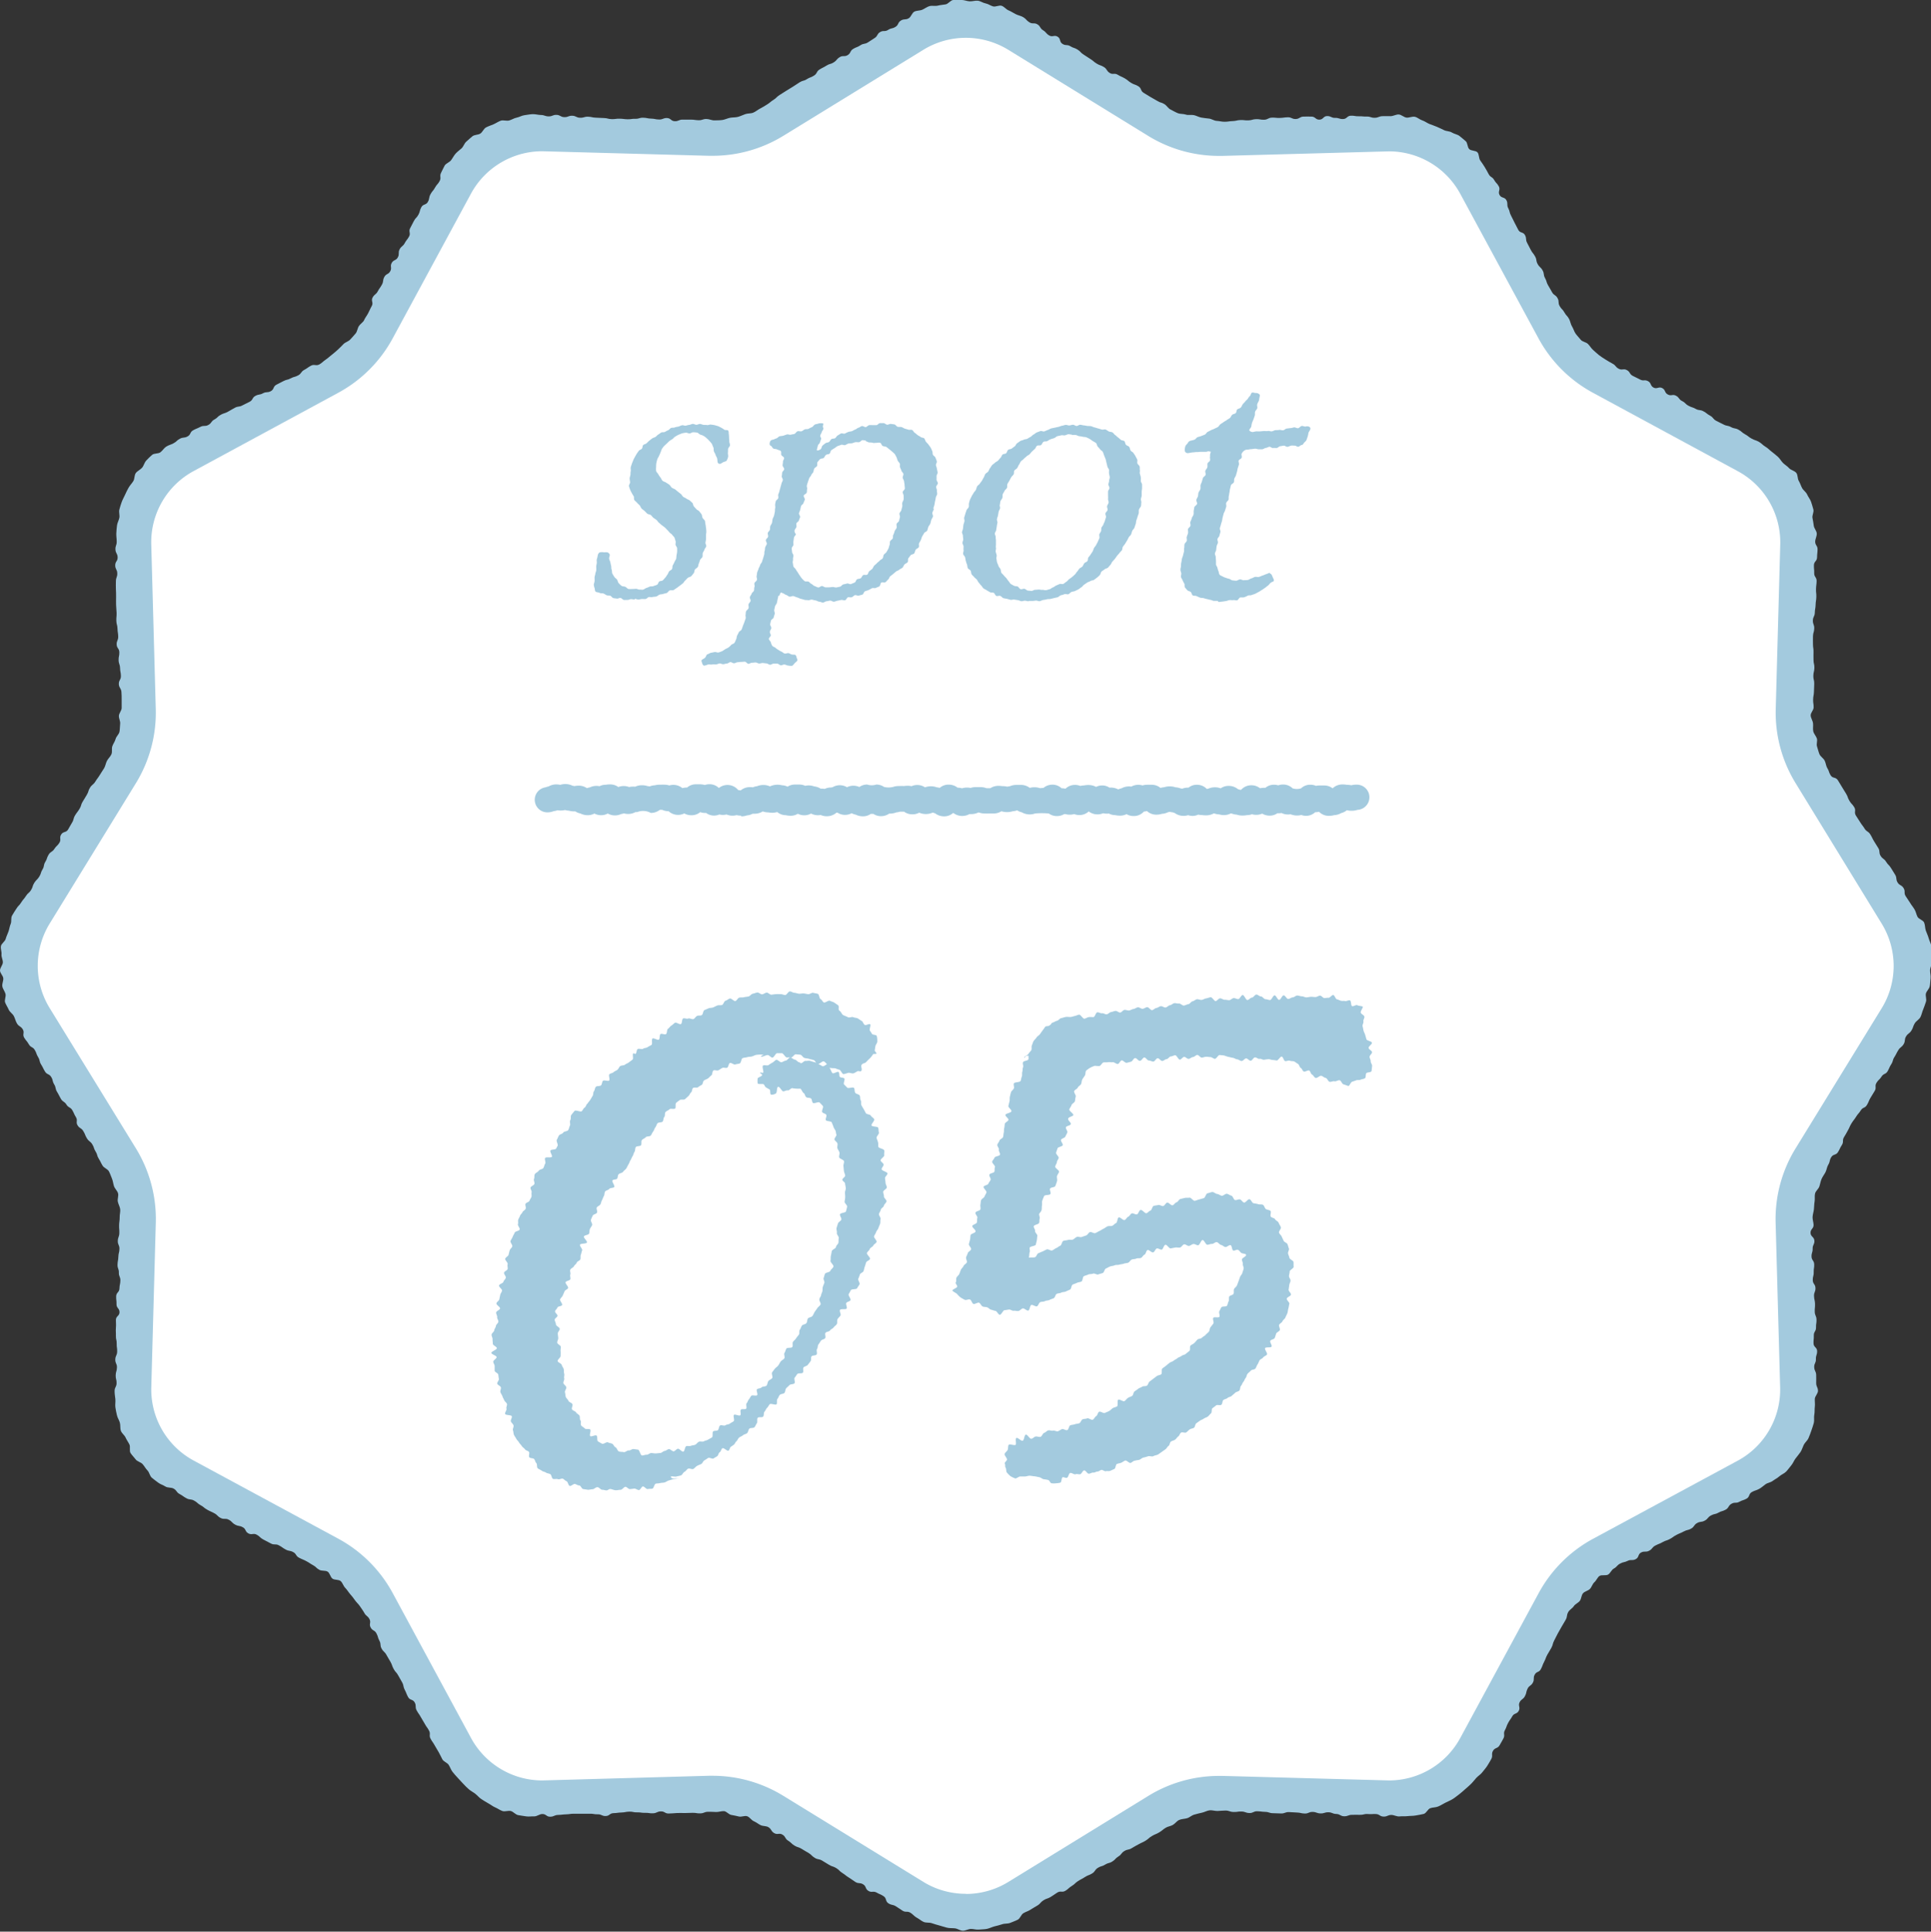 <svg id="5508" data-name="5508" xmlns="http://www.w3.org/2000/svg" xmlns:xlink="http://www.w3.org/1999/xlink" width="53.63" height="53.641" viewBox="0 0 53.63 53.641">
  <rect x="0" y="0" width="53.63" height="53.641" fill="#333333" stroke="none"/>
  <title>spot05</title>
  <defs>
    <clipPath id="clip-path">
      <rect id="719" data-name="719" width="53.63" height="53.641" fill="none"/>
    </clipPath>
  </defs>
  <g id="5415" data-name="5415" clip-path="url(#clip-path)">
    <path id="19723" data-name="19723" d="M10.112,8.888c.052-.1.06-.092.112-.188s.044-.1.1-.2-.028-.14.024-.236.091-.076.143-.172.063-.09.116-.187.015-.117.067-.213.113-.064.165-.16-.013-.132.039-.228.119-.06.171-.156,0-.126.049-.222.09-.076.142-.173.068-.088.121-.184-.022-.136.031-.233l.1-.193c.052-.1.076-.083.129-.18s.027-.11.08-.207.131-.054.183-.15.02-.115.072-.211.072-.086.125-.183.075-.085.128-.182S12.2,4.9,12.249,4.8c.036-.066.064-.138.1-.2s.133-.09.178-.149.077-.128.126-.183.113-.1.166-.148.075-.137.132-.186.109-.1.169-.148.156-.035.219-.075.094-.136.159-.171.14-.057.208-.087.133-.075.2-.1.161.013.233-.006.137-.065.21-.079.143-.059.217-.068.15-.026.225-.029.152.021.226.023c.109,0,.109.036.218.039s.111-.045.22-.042.108.06.218.063.111-.042.22-.039.108.053.218.056.11-.032.22-.029.109.024.219.027.109.008.219.01.109.027.219.03.11-.014.219-.012.109.013.219.016.11-.016.219-.013.11-.033.22-.03.109.022.219.025.109.022.219.025.111-.044.221-.041.108.085.218.088.111-.047.221-.044l.22,0c.11,0,.11.014.22.017s.111-.037.222-.034c.073,0,.146.041.219.038s.147,0,.22-.011.141-.047.212-.061.148-.006.219-.025.137-.053.206-.077.153-.012.221-.041.126-.081.191-.114.128-.073.19-.111c.093-.057.084-.071.178-.129s.08-.079.173-.137.092-.06.185-.117l.187-.115c.093-.057.09-.062.184-.12s.11-.029.2-.087.105-.038.2-.1.06-.112.153-.169.1-.049.191-.107.109-.032.2-.089.075-.088.168-.146.129,0,.222-.057.058-.115.152-.172.106-.038.2-.1.115-.023.208-.08.091-.062.185-.12.061-.11.154-.167.128,0,.222-.06.113-.027.206-.085.057-.118.151-.176.125-.007.22-.065c.064-.039.087-.148.153-.182s.155-.024.223-.054.129-.081.2-.1.157.006.229-.013.145-.021.218-.035.134-.113.208-.121S26.633,0,26.707,0s.15.035.225.038.153-.025.226-.017.142.062.216.075.136.064.208.083.168-.041.238-.017.123.1.191.127.13.071.2.106.145.045.209.084c.093.057.076.084.17.142s.129,0,.222.056.063.106.157.164.075.087.169.144.142-.022.236.035.042.141.135.2.124.007.218.065.107.035.2.093.077.083.17.14.09.062.183.119.084.072.178.13.106.037.2.095.065.1.158.162.132-.005.226.052.1.046.194.1.086.07.18.127.106.036.2.094.053.124.147.182l.188.115c.094.058.1.052.192.11s.109.033.2.091c.062.039.1.116.169.149s.131.073.2.1.153.015.222.039.153,0,.223.015.135.055.206.068.143.02.215.028.141.061.214.064.148.026.221.024c.109,0,.109-.015.218-.018s.109-.025.218-.029.11.012.22.009.109-.031.219-.034.11.019.22.016.108-.055.218-.058.11.011.22.008.109-.015.219-.018.111.051.221.048.108-.064.217-.067.11,0,.22,0,.112.088.222.085.107-.1.216-.1.112.054.221.051.111.035.22.032.107-.09.217-.093.111.019.22.016.11.011.22.008.111.036.221.034.109-.042.22-.045.11,0,.221,0c.075,0,.151-.05.225-.047s.144.079.217.087.157-.037.23-.023.135.077.207.1.131.072.2.1.137.048.205.078.133.059.2.093.155.026.218.066.149.05.209.094.117.1.174.145.045.169.1.222.18.035.229.091.032.165.077.225.083.12.123.183.072.127.108.192c.052.1.1.069.154.165s.078.083.13.179-.032.142.02.238.139.05.191.146,0,.126.051.222.026.111.078.207.047.1.1.2l.1.193c.052.1.135.051.187.147s.008.12.06.216l.1.193c.052.1.068.087.121.184s.018.115.071.211.084.079.137.176.015.117.068.213.031.108.084.2.057.094.109.19.1.07.154.167.005.123.058.219.08.082.133.179.078.084.13.181c.035.064.042.146.081.207s.058.141.1.2.1.116.143.171.147.064.2.116.088.12.143.167.107.1.165.145.121.084.183.123.126.076.19.111c.1.052.076.09.172.142s.132-.014.228.038.066.108.163.16.1.045.2.1.127-.005.224.047.057.126.153.178.145-.037.242.015.057.124.154.177.133-.017.229.035.072.1.169.148.082.079.179.131.106.035.2.087.117.014.213.066.088.069.184.121.075.092.172.144.1.047.2.1.113.021.209.073.113.021.21.074.085.074.182.127.088.07.185.122.106.035.2.088c.066.036.117.1.18.135s.115.094.174.138.115.093.171.141.089.118.142.171.12.088.168.144.151.071.2.131.031.16.07.223.058.136.093.2.11.11.14.179.083.129.108.2.045.144.065.216-.039.161-.025.234.027.143.036.217.079.141.083.216-.042.149-.044.223c0,.109.069.111.066.221s-.012.109-.014.219-.084.107-.087.217.011.11.008.22.07.112.067.221-.014.109-.017.219.012.11.009.22-.017.109-.02.219-.019.109-.022.219-.051.108-.054.217.041.111.038.221-.032.109-.035.218,0,.11,0,.219.018.11.015.22,0,.11,0,.219.027.111.024.22-.026.109-.029.219.028.111.025.22-.005.11-.008.22-.02.11-.023.22.017.111.014.221c0,.073-.085.147-.082.22s.056.143.065.216-.008.149.006.221.076.132.1.2-.019.158.006.228.038.145.067.212.109.111.143.176.037.148.075.21c.057.093.035.107.092.2s.14.042.2.136.056.094.114.187l.115.187c.057.093.037.106.094.2s.076.082.133.176-.012.136.045.23.061.091.118.184.067.087.124.18.1.067.158.16.049.1.106.193.058.093.116.186.008.124.065.217.095.071.152.164.079.081.136.174l.116.187c.057.093.011.122.068.215s.108.062.166.156,0,.13.058.223.064.09.122.185.066.089.124.183c.039.064.049.141.083.206s.155.092.184.16.023.153.047.223.06.139.079.211.06.142.074.215-.013.155-.005.229.013.149.016.223-.044.148-.046.222.023.15.014.224-.009.149-.023.222-.087.131-.106.2.026.162,0,.233-.046.143-.076.211-.043.147-.077.213-.117.106-.156.17c-.057.093-.035.107-.092.2s-.093.072-.15.165-.011.122-.068.216-.09.073-.148.166-.05.1-.108.191-.03.11-.088.2-.047.1-.1.193-.113.059-.171.152-.082.078-.139.171.007.133-.05.226l-.114.187c-.057.093-.041.1-.1.2s-.114.058-.172.152-.073.084-.131.178-.068.087-.126.181-.046.1-.1.195-.052.1-.109.19,0,.127-.061.221-.048.1-.106.194-.132.049-.189.143-.024.115-.082.209c-.038.062-.043.142-.077.207s-.08.122-.109.189-.038.14-.062.209-.1.122-.118.193,0,.15-.013.222-.011.145-.019.217-.034.143-.037.216.026.145.028.218c0,.109-.088.112-.085.221s.1.107.107.216-.051.111-.048.221-.034.111-.031.22.071.108.074.217-.017.11-.014.22-.029.111-.026.22.072.108.075.217-.043.111-.04.221.025.109.028.218-.011.11-.008.22.046.108.049.218-.017.11-.014.219-.064.112-.061.222-.011.11-.008.22.1.107.1.217-.038.111-.034.221-.05.111-.047.221.052.109.055.219,0,.11,0,.221.047.109.05.219c0,.075-.084.148-.088.222s.01.147,0,.221,0,.149-.015.222.006.155-.013.227-.045.144-.069.214-.05.142-.08.21-.1.12-.131.185-.052.142-.091.2-.092.118-.137.178-.071.135-.119.191-.091.121-.143.174-.131.08-.187.13-.124.082-.184.127-.142.052-.2.093-.113.095-.179.13c-.1.052-.106.034-.2.086s-.053.133-.149.185-.106.034-.2.086-.123,0-.219.056-.065.111-.161.163-.108.031-.2.083-.111.025-.208.078-.075.091-.172.143-.116.014-.212.067-.069.1-.165.154-.11.028-.206.08-.1.042-.2.094-.09.064-.187.116-.107.033-.2.086-.1.042-.2.094-.075.092-.172.144-.126,0-.223.049-.053.133-.15.185-.128,0-.225.048-.113.024-.21.076-.079.086-.176.139c-.064.035-.094.126-.156.165s-.182,0-.24.039-.088.127-.143.175-.073.134-.124.186-.143.065-.191.12-.045.15-.088.209-.128.087-.168.149-.121.1-.156.165c-.052.1-.017.115-.069.212s-.059.093-.111.189-.056.095-.108.191-.049.1-.1.195-.028.109-.08.206-.059.093-.111.189-.038.1-.09.2-.037.1-.089.2-.12.059-.172.155,0,.125-.051.221-.1.073-.148.17-.021.113-.074.209-.1.073-.147.169.029.141-.024.237-.127.056-.18.152-.065.09-.117.187-.036.105-.088.2.011.131-.041.228-.055.1-.108.192-.129.056-.182.153.006.129-.047.226c-.036.066-.074.131-.114.193s-.092.118-.137.177-.116.1-.164.153-.093.114-.146.166-.108.1-.164.148-.109.1-.169.144-.116.092-.179.131-.132.066-.2.1-.128.075-.2.105-.149.023-.219.047-.112.141-.184.16-.149.029-.222.043-.151.009-.225.018-.15,0-.225.008-.148-.039-.223-.041c-.109,0-.111.049-.22.046s-.108-.068-.217-.071-.11.008-.22,0-.11.025-.22.022-.11,0-.219,0-.111.043-.22.04-.108-.061-.218-.064-.108-.045-.218-.047-.111.035-.22.032-.108-.039-.217-.042-.111.048-.221.045-.109-.025-.218-.028-.109-.009-.219-.012-.111.041-.221.038l-.219-.007c-.11,0-.109-.034-.219-.037s-.11-.014-.22-.017-.111.052-.221.049-.109-.039-.219-.042-.111.016-.221.013-.109-.037-.22-.04c-.073,0-.148.009-.221.012s-.151-.026-.224-.018-.142.052-.214.066-.143.035-.214.054-.128.08-.2.1-.149.018-.216.047-.111.1-.176.138-.142.042-.2.08c-.093.057-.085.07-.179.127s-.1.041-.2.1-.084.072-.178.13-.1.047-.193.1-.1.051-.191.108-.114.024-.207.081-.072.093-.165.15-.077.084-.17.141-.11.029-.2.086-.109.032-.2.089-.068.1-.161.157-.105.038-.2.1-.1.053-.189.11-.081.079-.174.136-.083.075-.176.133-.133-.007-.227.051-.089.064-.183.121-.108.035-.2.093-.076.087-.169.145-.1.056-.19.114-.1.043-.2.1c-.064.039-.089.146-.155.18s-.141.059-.209.088-.155.014-.225.039-.143.04-.215.059-.14.056-.213.07-.149.011-.223.019-.149-.021-.223-.018-.148.053-.222.05-.143-.059-.217-.067-.147,0-.22-.018-.14-.042-.212-.061-.14-.04-.211-.064-.156-.005-.224-.034-.124-.084-.191-.118-.112-.1-.176-.137c-.093-.057-.128,0-.221-.058s-.089-.064-.183-.121-.114-.024-.207-.082-.043-.139-.137-.2-.1-.047-.193-.1-.135.011-.228-.047-.052-.125-.146-.182-.123-.008-.216-.066-.088-.065-.181-.122-.086-.068-.179-.126-.079-.081-.173-.138-.108-.033-.2-.091l-.187-.114c-.094-.057-.116-.021-.209-.079s-.08-.08-.174-.137-.1-.055-.189-.112-.108-.034-.2-.091-.081-.078-.175-.136-.062-.11-.156-.167-.138.014-.233-.044-.065-.106-.159-.164c-.062-.038-.153-.024-.218-.057s-.121-.08-.188-.109-.113-.113-.183-.137-.161.026-.231.007-.14-.03-.212-.044-.132-.1-.2-.105-.149.027-.222.024-.145-.008-.218-.006c-.109,0-.108.041-.218.044s-.11-.018-.219-.015l-.219.006c-.11,0-.11-.006-.219,0s-.109.01-.219.013-.111-.062-.221-.059-.108.049-.218.053-.11-.016-.22-.013-.11-.016-.22-.013-.11-.023-.219-.02-.109.021-.219.024-.109.015-.219.018-.107.077-.217.08-.111-.051-.221-.048-.11-.019-.22-.016-.11,0-.22,0-.11,0-.22,0-.11.014-.219.017-.11.013-.22.016-.109.047-.219.05-.113-.078-.223-.075c-.075,0-.148.068-.222.065s-.152.012-.226,0-.15-.021-.223-.035-.131-.094-.2-.113-.164.023-.234,0-.134-.073-.2-.1-.128-.079-.194-.114-.127-.077-.19-.116-.108-.1-.168-.147-.125-.078-.182-.127-.106-.1-.158-.155-.1-.106-.15-.162-.1-.108-.145-.167-.067-.132-.107-.194-.14-.089-.176-.155c-.052-.1-.048-.1-.1-.195s-.059-.093-.111-.189-.064-.09-.116-.187.009-.13-.043-.226-.065-.09-.117-.186-.059-.093-.111-.189-.064-.09-.116-.187,0-.124-.054-.22-.131-.053-.183-.149-.04-.1-.092-.2-.022-.113-.074-.209-.056-.094-.108-.191-.075-.084-.127-.18-.036-.105-.089-.2-.059-.093-.111-.19-.083-.08-.135-.176-.008-.12-.06-.217-.031-.108-.083-.205-.108-.067-.161-.164.019-.136-.033-.233-.092-.076-.144-.173c-.035-.065-.081-.122-.12-.183s-.1-.11-.139-.169-.087-.115-.135-.171-.084-.12-.136-.172-.071-.14-.127-.188-.168-.024-.227-.068-.071-.153-.133-.193-.161-.014-.226-.049c-.1-.052-.082-.078-.178-.13s-.091-.061-.188-.113-.1-.042-.2-.094-.068-.105-.164-.157-.114-.02-.21-.072-.09-.064-.187-.116-.125,0-.222-.051S7.4,42.8,7.307,42.75s-.082-.079-.178-.131-.133.017-.23-.035-.06-.12-.157-.172-.114-.02-.21-.072-.08-.083-.176-.135-.127,0-.224-.048-.082-.079-.178-.132-.1-.043-.2-.1-.086-.072-.182-.124-.084-.076-.181-.128-.118-.013-.215-.066-.091-.065-.188-.117-.072-.1-.169-.152c-.066-.036-.162-.016-.224-.056s-.141-.062-.2-.107-.123-.09-.179-.138-.067-.147-.119-.2-.086-.12-.135-.176-.149-.072-.193-.131-.1-.113-.142-.176,0-.174-.032-.239-.077-.125-.107-.193-.106-.117-.131-.188-.008-.153-.028-.225-.067-.137-.082-.21-.034-.146-.043-.22.007-.15,0-.225-.023-.149-.021-.224c0-.109.052-.108.055-.217s-.028-.11-.025-.22.032-.109.035-.218-.049-.111-.046-.221.049-.108.052-.218-.016-.11-.013-.22-.025-.11-.022-.22-.008-.11,0-.22,0-.11,0-.22.1-.107.1-.216-.086-.112-.083-.222-.013-.11-.01-.219.088-.107.091-.217.023-.109.026-.219-.045-.111-.042-.221-.04-.111-.037-.221.02-.109.023-.219.027-.109.03-.219-.048-.111-.045-.221.039-.109.042-.219-.009-.111-.006-.221c0-.073.019-.146.016-.219s.023-.15.014-.222-.052-.141-.066-.213.026-.158.007-.228-.089-.128-.113-.2-.029-.147-.058-.214-.051-.14-.085-.2-.134-.092-.173-.154c-.057-.093-.048-.1-.106-.192s-.031-.11-.088-.2-.035-.107-.092-.2-.091-.073-.149-.166-.04-.1-.1-.2-.1-.067-.159-.16.011-.135-.047-.229-.046-.1-.1-.193-.106-.063-.163-.156-.1-.068-.155-.161-.049-.1-.106-.193-.023-.115-.08-.208-.026-.113-.083-.206-.116-.058-.173-.152-.048-.1-.106-.193-.027-.113-.084-.206-.037-.106-.094-.2S.858,29.1.8,29s-.069-.087-.127-.181.017-.14-.041-.234-.1-.067-.16-.161c-.039-.064-.053-.141-.087-.206s-.114-.111-.143-.179-.075-.134-.1-.2.03-.165.011-.237-.074-.135-.088-.208.034-.154.026-.228S0,27.024,0,26.95s.076-.148.079-.222-.045-.15-.037-.224-.03-.157-.016-.23.113-.128.132-.2.054-.136.078-.206.032-.143.061-.212,0-.162.038-.229.079-.128.119-.191c.057-.093.078-.081.135-.174s.072-.084.13-.177.086-.076.144-.169.032-.109.09-.2.08-.079.138-.172.033-.109.09-.2.02-.116.078-.21.035-.107.092-.2.1-.066.159-.159.083-.078.14-.171-.01-.135.048-.228.135-.045.193-.139.052-.1.109-.19.029-.112.086-.205.067-.088.124-.182.031-.11.088-.2.056-.094.113-.187.032-.109.09-.2.089-.074.147-.168.067-.089.124-.183.061-.093.119-.187c.038-.062.046-.141.08-.206s.095-.116.124-.183,0-.154.025-.224.072-.128.091-.2.093-.129.107-.2.01-.149.019-.221-.039-.149-.035-.223.079-.146.077-.219c0-.109,0-.11,0-.219s0-.109-.006-.219S3.3,19.1,3.3,18.991s.061-.111.058-.221-.021-.109-.024-.218-.037-.109-.04-.218.023-.11.02-.22-.071-.108-.074-.217.046-.111.043-.221-.017-.109-.02-.218-.029-.109-.032-.219.01-.11.007-.219-.011-.109-.014-.219,0-.11,0-.22,0-.11-.005-.219,0-.11,0-.22.041-.111.038-.221S3.2,15.812,3.2,15.7s.07-.112.067-.222-.057-.109-.061-.219.038-.111.035-.222c0-.075-.014-.148-.011-.222s.01-.147.019-.221.05-.141.065-.213-.018-.156,0-.227.041-.143.066-.213.064-.135.093-.2.062-.135.1-.2.091-.118.13-.181.025-.163.069-.223.126-.092.174-.148.064-.144.117-.2.106-.109.162-.157.169-.026.229-.071.1-.116.161-.157.138-.056.2-.091c.1-.052.083-.076.18-.128s.118-.012.214-.064.06-.12.156-.172.1-.042.2-.094.124,0,.221-.053.071-.1.167-.151.082-.08.178-.132.107-.033.2-.085.094-.056.19-.108.116-.016.212-.068.1-.046.2-.1.064-.112.161-.164.114-.02.21-.072.121-.006.218-.059.057-.126.153-.178l.194-.1c.1-.052.11-.026.206-.078s.109-.029.206-.082.071-.1.168-.152.091-.065.188-.117.135.017.232-.035c.065-.035.116-.094.178-.134s.113-.093.172-.137.112-.094.167-.142.1-.1.155-.154.139-.071.187-.126.1-.107.148-.166.051-.144.091-.206.114-.1.149-.169" transform="translate(0 -0.001)" fill="#a3cade"/>
    <path id="19724" data-name="19724" d="M31.778,57.648a2.253,2.253,0,0,1-1.181-.334l-3.886-2.388a3.755,3.755,0,0,0-1.966-.556h-.1L20.02,54.5a2.253,2.253,0,0,1-1.983-1.182L15.865,49.3a3.745,3.745,0,0,0-1.514-1.514L10.34,45.619a2.244,2.244,0,0,1-1.181-2.046l.125-4.56a3.747,3.747,0,0,0-.554-2.068L6.341,33.059a2.245,2.245,0,0,1,0-2.362L8.729,26.81a3.748,3.748,0,0,0,.554-2.069l-.125-4.559a2.245,2.245,0,0,1,1.181-2.046l4.011-2.171a3.746,3.746,0,0,0,1.514-1.514l2.171-4.012A2.253,2.253,0,0,1,20.02,9.257l4.622.126h.1A3.753,3.753,0,0,0,26.71,8.83L30.6,6.441a2.256,2.256,0,0,1,2.362,0L36.845,8.83a3.752,3.752,0,0,0,1.965.556h.1l4.622-.126a2.253,2.253,0,0,1,1.983,1.182l2.171,4.011A3.745,3.745,0,0,0,49.2,15.965l4.011,2.171A2.245,2.245,0,0,1,54.4,20.182l-.125,4.559a3.747,3.747,0,0,0,.554,2.068L57.214,30.7a2.245,2.245,0,0,1,0,2.362l-2.388,3.886a3.747,3.747,0,0,0-.554,2.068l.125,4.56a2.244,2.244,0,0,1-1.181,2.046L49.2,47.79A3.745,3.745,0,0,0,47.69,49.3l-2.171,4.011A2.253,2.253,0,0,1,43.535,54.5l-4.622-.126h-.1a3.753,3.753,0,0,0-1.965.556l-3.886,2.388a2.254,2.254,0,0,1-1.181.334" transform="translate(-4.957 -5.057)" fill="#fff"/>
    <path id="19729" data-name="19729" d="M83.321,171.1c-.039.012-.1.013-.14.025l-.118.035c-.039.012-.073.041-.113.053s-.083.007-.123.018-.083.007-.123.017-.054.129-.094.138-.085,0-.126.011-.1-.079-.139-.072-.068.1-.109.1-.088-.045-.129-.041-.081.013-.122.014-.082-.063-.123-.063-.089.084-.136.083-.093.016-.139.012-.093-.026-.137-.034-.075.041-.118.038-.071-.017-.115-.017-.085-.072-.134-.072-.091.058-.136.058-.091.018-.132.013l-.127-.019c-.041-.007-.068-.1-.109-.1s-.078-.031-.118-.041-.107.066-.146.054-.05-.117-.089-.131-.067-.053-.1-.069-.1.03-.141.013-.1.009-.137-.011-.036-.106-.072-.128-.087-.02-.121-.044-.086-.027-.118-.053-.08-.039-.111-.067-.009-.115-.039-.144-.033-.082-.061-.112-.106-.017-.133-.049.015-.116-.01-.149-.087-.037-.11-.072-.067-.055-.089-.091-.057-.064-.077-.1-.057-.065-.075-.1-.048-.072-.065-.11-.013-.087-.028-.126.03-.1.014-.142-.057-.067-.072-.106.04-.105.025-.144-.169-.024-.184-.063.05-.108.036-.146.026-.1.013-.135-.062-.066-.075-.1-.039-.074-.051-.113-.044-.073-.055-.113.023-.091.013-.131-.087-.064-.1-.1.054-.1.045-.136-.011-.08-.018-.121-.1-.067-.1-.108,0-.084,0-.125-.035-.08-.039-.121.1-.091.093-.132-.143-.075-.145-.116.153-.087.152-.129-.113-.082-.112-.124-.009-.084-.007-.126-.03-.086-.027-.127.07-.079.074-.12.042-.079.046-.121.063-.076.068-.117-.039-.088-.033-.129-.035-.089-.028-.13.1-.068.108-.109-.11-.1-.1-.144.073-.072.08-.113.017-.082.025-.122.043-.076.05-.117-.091-.1-.083-.143.113-.062.12-.1.06-.074.068-.116-.058-.1-.049-.14.094-.064.1-.105-.013-.09,0-.131-.079-.111-.067-.152.079-.066.091-.106.019-.083.032-.124.059-.07.072-.111-.062-.111-.048-.151.045-.075.059-.115.042-.076.056-.116.123-.046.138-.086-.061-.112-.047-.151-.005-.085.008-.123.038-.071.05-.109.055-.065.068-.1.078-.058.09-.1-.019-.09-.007-.128.1-.052.112-.09.043-.071.054-.109-.005-.085.005-.124-.041-.094-.03-.132.091-.06.106-.1-.027-.1-.009-.143,0-.1.025-.135.083-.054.106-.091.1-.037.126-.073.027-.086.052-.121-.024-.124,0-.159.16,0,.185-.031-.06-.14-.038-.176.136-.018.158-.055.018-.039.04-.075-.045-.134-.021-.17.035-.082.059-.118.1-.043.119-.08.117-.033.139-.071.027-.085.047-.124-.016-.112.01-.151,0-.11.03-.147.058-.075.089-.109.169.038.2.007.043-.077.08-.1.042-.091.082-.114c.021-.037.051-.066.073-.1s.042-.074.065-.108.012-.1.037-.13.025-.09.052-.123.119-.012.147-.044.024-.093.052-.124.143.021.172-.009-.024-.143.006-.172.087-.031.118-.06.077-.041.108-.068.044-.077.076-.1.1-.013.132-.04.077-.038.11-.065.068-.049.1-.076-.011-.145.021-.172c.015-.012.046.026.062.014.033-.027.024-.106.057-.132s.119.014.153-.011.091-.019.124-.044.076-.038.109-.063-.006-.152.028-.176.142.054.176.03.013-.131.047-.154.117.024.152,0,.02-.125.055-.147.058-.068.094-.089.065-.057.1-.078.13.056.166.035.023-.133.059-.153.106.018.143,0,.11.032.148.014.058-.069.1-.087.089,0,.127-.021.037-.123.075-.14l.116-.05c.039-.016.086-.009.125-.024s.077-.039.117-.054.091,0,.131-.014.055-.106.1-.119.076-.049.117-.061.113.081.154.07.066-.084.108-.094.088,0,.129-.011.085-.012.127-.021.075-.068.117-.076.084-.027.126-.034.095.055.137.05.082-.043.124-.047.091.061.134.057.084-.012.127-.015.085,0,.128,0,.085.024.127.024.085-.1.128-.1.085.038.127.039.084.022.127.025.086-.01.129-.007.084.015.127.02.1-.048.139-.037.09.014.129.029.038.127.076.145.053.072.089.092.135-.067.17-.046.083.027.117.049.071.049.105.071c.051.036-.008.122.044.157s.06.094.1.118.09.036.132.061.114-.019.15,0,.093.014.129.036.069.047.106.068.048.091.086.11.119-.039.148-.018-.03.15-.006.179a.631.631,0,0,1,.057.088c.02.033.112.021.129.053a.128.128,0,0,1,.011.032.624.624,0,0,1,.008.131c0,.041-.04.078-.05.118s-.011.082-.021.122c-.006.024.054.067.047.091s-.078,0-.094.021a.658.658,0,0,1-.085.109c-.05.049-.052.047-.1.1s-.074.024-.124.073.029.142-.025.185c-.024.019-.06-.008-.088,0s-.083.052-.124.062-.1-.021-.14-.015a1.224,1.224,0,0,1-.131.037c-.043,0-.079-.117-.121-.123a.875.875,0,0,1-.114-.04,1.588,1.588,0,0,1-.163-.012c.034.019.06.127.091.148s.137-.056.167-.032.009.111.038.137.094.014.121.041-.033.136-.007.165.06.06.088.091.16-.025.187.007.011.1.037.136.093.037.119.071.007.1.031.136,0,.1.021.139.041.073.063.109.039.074.06.11.118.032.138.07.075.059.093.1-.09.135-.073.173.168.023.184.062.006.091.02.131-.076.114-.064.155.029.078.04.119,0,.085.01.126.154.054.162.1-.007.089,0,.131-.1.1-.1.142.078.076.082.118-.056.089-.054.131.158.073.161.116-.069.089-.067.132.013.084.014.127.035.085.035.129-.1.081-.1.124.024.085.021.128.076.093.071.135-.065.078-.072.12-.079.071-.087.114-.041.075-.05.117.055.1.044.141,0,.088-.013.13-.034.078-.046.119-.052.073-.064.113-.043.076-.057.116.082.117.069.157-.076.065-.09.1-.087.059-.1.1-.062.067-.077.106.1.128.085.168-.092.056-.107.095-.024.082-.039.12-.019.084-.035.123-.088.054-.1.092-.027.08-.044.118.052.117.034.155-.049.071-.067.109-.155.017-.174.054-.04.073-.06.11.069.132.049.169-.1.043-.117.079.031.114.011.151-.163,0-.184.04.034.118.013.154-.059.063-.081.1,0,.1-.02.137-.065.059-.089.094-.078.049-.1.084-.1.032-.126.067.015.112-.009.147-.094.037-.118.072-.045.071-.07.105-.014.093-.039.127.014.116-.011.15-.116.02-.141.053,0,.1-.029.137l-.077.1c-.026.034-.09.037-.116.07s.007.112-.019.145-.129.005-.155.038-.046.071-.072.1.02.124-.006.157-.113.019-.14.051-.064.057-.091.089-.02.093-.047.126-.1.025-.13.057-.037.079-.065.111,0,.116-.025.148-.162-.031-.19,0-.044.073-.073.1-.042.075-.071.106-.01.107-.039.138-.12,0-.149.032,0,.123-.025.153-.039.082-.069.111-.11.009-.14.039-.029.092-.06.122-.087.032-.118.061-.079.039-.11.068-.041.073-.072.1-.037.063-.063.087a.758.758,0,0,1-.089.063c-.028.019-.036.095-.07.11s-.127-.087-.163-.069-.042.093-.077.112-.038.09-.072.111-.066.039-.1.061-.116-.035-.15-.013-.07.047-.106.068-.05.082-.087.1-.08.032-.117.053-.063.062-.1.083-.109-.025-.147-.006-.06.069-.1.087-.058.086-.1.1-.087.019-.127.031-.167-.025-.151.013c.035.085.158,0,.219.06M85.7,159.337c-.024,0-.049-.006-.073-.006a.954.954,0,0,0-.13.009c-.041.006-.08.033-.123.044s-.086.006-.128.019-.086.012-.127.026-.042.134-.082.149-.084.014-.124.028-.113-.057-.15-.04-.038.112-.075.13-.1-.013-.135.006-.07.044-.105.065-.106-.015-.141.006-.025.115-.06.138-.058.06-.092.083-.076.033-.11.057-.029.1-.062.121-.073.038-.1.064-.109,0-.141.022-.025.1-.056.124-.043.074-.073.1l-.094.086c-.031.029-.118,0-.149.027s-.071.049-.1.079,0,.124-.026.154-.128-.008-.158.023-.078.043-.108.074-.008.109-.037.14-.019.1-.047.129-.112.013-.14.045-.034.083-.061.115-.034.082-.061.115-.039.077-.066.11-.115.016-.141.049-.08.045-.106.079,0,.108-.024.142-.119.017-.144.051-.012.1-.036.132-.029.084-.053.119-.035.079-.059.114-.032.08-.056.116-.037.076-.061.112-.066.058-.089.094-.1.036-.127.073-.015.081-.037.115-.106.019-.13.051.073.151.049.183-.115.019-.138.053-.094.039-.116.073-.013.091-.035.126-.031.079-.052.114-.024.082-.044.117-.081.051-.1.087.024.1.006.141-.1.045-.118.083-.036.077-.051.116.048.109.033.148-.047.072-.062.111-.007.087-.023.126-.128.04-.143.079.1.128.083.168-.175.021-.191.06.074.119.059.158-.021.082-.036.121,0,.09-.014.129-.09.053-.1.091-.062.064-.078.1-.081.056-.1.094.015.1,0,.134.012.095,0,.133-.115.043-.131.081.084.125.069.163-.087.055-.1.093-.033.076-.049.115-.057.067-.072.106.07.119.055.157-.12.033-.13.07-.062.069-.066.107.069.082.068.121-.079.073-.078.112.034.085.034.127.105.084.106.126-.055.085-.054.127.01.084.012.126-.03.086-.028.128.1.077.1.119-.01.085-.006.127,0,.085,0,.127-.088.1-.082.139.108.069.115.11.046.076.054.117,0,.084.013.124-.012.088,0,.129-.033.1-.021.137.067.068.079.108-.05.106-.037.145.009.088.024.127.058.07.074.109.092.053.109.091-.029.106-.011.144.094.049.113.085.073.054.094.09,0,.1.027.13-.005.11.02.143.075.052.1.083.123,0,.152.03-.03.155,0,.182.143-.04.176-.014.005.137.04.161.076.044.112.065.125-.057.163-.038.078.021.117.037.054.084.094.1.055.106.1.118.088.006.129.016.1-.054.139-.046.091-.045.133-.039l.122.016c.042,0,.07.158.111.162s.088-.022.13-.02.086-.047.128-.047.084.012.126.01.084-.008.126-.011.079-.052.12-.057.076-.044.117-.051.1.069.137.061.071-.06.112-.071.114.092.154.079.042-.137.081-.151.09.006.128-.01.085-.013.122-.031.061-.062.1-.081.1.009.136-.012.083-.025.119-.047.074-.04.109-.063,0-.144.035-.168.1-.008.129-.032.025-.1.059-.128.117.018.15-.008.091-.02.123-.046.075-.041.107-.068-.022-.148.008-.175.145.039.175.011-.012-.128.017-.156.117,0,.145-.026-.013-.123.015-.152.034-.076.061-.106.041-.069.067-.1.138.012.164-.019-.031-.128-.006-.16.1-.022.126-.054.116-.019.142-.053.024-.09.05-.124.079-.048.105-.082-.027-.127,0-.162.05-.07.075-.1.069-.056.094-.09.043-.075.068-.109.075-.052.1-.087-.019-.117.006-.153.029-.084.053-.119.139-.009.163-.044-.005-.107.019-.142.063-.061.087-.1.052-.068.076-.1,0-.1.026-.136.035-.078.058-.114.1-.035.126-.071.018-.09.04-.126.1-.036.127-.072.04-.076.062-.112.051-.069.073-.105.067-.059.089-.1-.05-.116-.028-.153c0-.039.039-.066.044-.106s.029-.075.037-.114,0-.08.012-.119.029-.073.042-.111-.034-.1-.019-.136.02-.081.038-.117.132-.04.148-.082.072-.073.086-.116-.093-.122-.082-.166,0-.087.01-.132.018-.083.025-.129.113-.074.118-.12.062-.078.068-.119,0-.086.008-.128-.061-.1-.052-.143-.019-.095-.008-.136.027-.085.039-.126.08-.066.093-.107-.051-.109-.036-.149.156-.04.166-.081.024-.087.031-.128-.074-.1-.07-.138.015-.083.016-.125-.005-.084-.006-.126.026-.086.023-.128-.016-.084-.02-.126-.074-.069-.076-.105.081-.079.079-.116-.03-.086-.035-.13-.008-.089-.013-.132.022-.093.016-.136-.127-.068-.135-.111.018-.091.008-.133-.043-.076-.056-.117.013-.094,0-.134-.058-.062-.079-.1.066-.113.05-.149-.009-.064-.023-.1-.047-.074-.059-.114-.032-.082-.047-.121-.146-.027-.164-.064.034-.11.013-.146-.088-.04-.113-.075.044-.14.017-.172-.06-.064-.09-.095-.153.039-.185.01-.023-.1-.056-.124-.094-.009-.129-.034-.036-.092-.073-.115-.056-.1-.093-.123a.667.667,0,0,1-.121,0,.581.581,0,0,1-.1-.013c-.039-.006-.091.071-.125.062-.049-.007-.089.028-.128.027s-.1-.136-.143-.126-.023.16-.064.186a.219.219,0,0,1-.125.032c-.049,0-.012-.125-.055-.15a.917.917,0,0,1-.095-.053c-.03-.022-.032-.05-.057-.08s-.16.006-.173-.033a.584.584,0,0,1,0-.131c0-.034.118-.056.125-.1.006-.025-.066-.04-.054-.062s.064.018.084-.005-.039-.168-.006-.193.115.008.15-.013a1.063,1.063,0,0,1,.108-.068c.039-.018.071-.066.11-.078s.105.073.146.065.077-.041.118-.044.083-.088.125-.088.085.056.126.059.082.072.123.075c.024,0,.023.024.048.025.042,0,.086-.069.127-.064s.087-.012.128,0,.081.026.122.035.074.047.114.058.073.041.112.055.12-.078.158-.062.021.1.058.117c-.036-.024-.032-.071-.073-.094s-.065-.074-.108-.094-.136.091-.179.074-.058-.093-.1-.109-.087-.022-.131-.036-.089-.013-.133-.027-.069-.079-.109-.087-.088-.008-.129-.013-.088.088-.129.088a.72.72,0,0,0-.117,0c-.043.005-.1-.121-.144-.119s-.084,0-.128,0-.087.123-.132.122-.085-.067-.13-.07-.138.053-.183.048c-.017-.021.074-.061.1-.061" transform="translate(-64.492 -130.046)" fill="#a3cade"/>
    <path id="19730" data-name="19730" d="M153.568,159.877c.019-.038.09-.052.111-.089s.056-.066.079-.1,0-.1.019-.14.026-.086.05-.121.058-.063.082-.1.069-.055.093-.09.048-.069.071-.1.051-.067.071-.1.107-.009.125-.047c.042-.009.044-.064.085-.073s.078-.042.12-.05.074-.065.115-.073.082-.024.123-.032.087,0,.128,0,.083-.019.124-.027.081-.031.123-.038.107.119.149.112.079-.038.121-.044.086,0,.128,0,.066-.127.107-.133.09.032.132.026.09.035.132.029.077-.056.119-.062.081-.027.123-.032.091.049.132.045.076-.069.118-.073.086.02.127.016.081-.037.124-.042.08-.042.123-.046.09.046.132.041.08-.04.123-.045.1.088.138.083.079-.056.121-.061.08-.044.122-.049.091.042.133.036.078-.058.12-.063.079-.05.121-.056.088.015.13.009.095.062.137.056.082-.032.124-.038.076-.075.118-.081.079-.051.121-.056.089.024.131.018.081-.036.123-.042.083-.026.125-.032.1.112.14.107.078-.072.12-.076.088.042.13.039.085.014.127.012.081-.055.123-.058.086.03.128.028.08-.112.122-.113.089.14.131.139.082-.066.124-.067.083-.084.125-.085.085.053.127.052.085.077.127.077.084.023.126.023.084-.13.126-.13.084.126.126.126.084-.126.126-.126.084.1.126.1.084-.043.126-.044.083-.051.126-.051.084.023.126.022.084.029.127.029.084-.014.126-.016.084.008.127.007.083-.037.125-.039.082.067.121.067.079-.011.118-.008.09-.082.129-.076.063.11.1.118.072.029.11.04.083,0,.12.009.1-.033.136-.017.021.139.056.157.114-.045.148-.024.119.019.152.041c0,.042-.066.121-.059.162s.088.068.1.109-.035.094-.025.135-.034.1-.023.137.016.083.027.124.035.077.046.118.023.08.034.12.143.053.152.095-.1.1-.091.146.089.073.094.115-.069.088-.068.131.034.082.031.124.045.09.039.132-.007.1-.017.14-.116.029-.142.056-.008.121-.04.143-.088.023-.123.041-.088,0-.125.018-.077.024-.113.041-.059.095-.094.116c-.042-.011-.1-.036-.141-.047s-.063-.1-.105-.112-.1.038-.143.027-.1.026-.14.014-.063-.1-.106-.107-.077-.047-.12-.059-.115.071-.158.059-.063-.076-.1-.093-.045-.094-.08-.112-.117.046-.152.027-.048-.084-.082-.1-.043-.092-.077-.111-.069-.047-.1-.065-.09-.007-.126-.024-.1.023-.135.009-.05-.113-.09-.123-.1.113-.143.108a.875.875,0,0,0-.112-.015c-.039,0-.074-.024-.116-.021s-.075.008-.117.015-.087-.035-.128-.025-.083-.044-.128-.04-.074.09-.118.092-.083-.064-.126-.064-.084.073-.126.072-.082-.043-.123-.046-.082-.039-.122-.043-.082-.02-.121-.025a1.057,1.057,0,0,1-.116-.038c-.041-.007-.086-.009-.127-.014s-.095.11-.135.106-.078-.046-.119-.048-.081-.01-.122-.01-.082.023-.123.023-.084-.075-.124-.073-.08.057-.121.059-.078.048-.119.05-.085-.058-.126-.055-.076.073-.117.076-.09-.125-.131-.122-.079.031-.12.033-.077.073-.118.075-.079.05-.121.051-.085-.078-.127-.076-.08.093-.121.093-.083-.03-.125-.03-.081-.083-.123-.084-.072.088-.122.093-.091-.082-.136-.076-.069.088-.113.1-.08.024-.122.031-.1-.075-.139-.067-.069.1-.11.1-.1-.057-.138-.05-.087-.008-.128,0-.086,0-.125.006-.076.092-.114.1a.917.917,0,0,1-.128-.006.751.751,0,0,0-.128.053.9.9,0,0,0-.112.079c-.028.031-.013.1-.038.139s-.05.07-.071.108-.015.088-.034.127-.075.06-.092.1-.089.061-.1.1.056.112.043.152-.012.087-.023.127-.084.068-.095.109-.051.08-.06.119.119.116.112.154-.131.05-.144.1.087.11.074.153-.123.046-.136.087.052.1.038.145-.039.074-.053.113-.108.052-.121.092.06.109.047.148-.132.048-.144.087-.03.083-.04.121.079.108.072.145-.05.082-.05.117-.045.088-.046.128.11.1.106.137-.051.089-.058.127.016.1,0,.142a1.076,1.076,0,0,1-.047.132c-.02.038-.121.03-.143.068s.03.11.008.151-.157.016-.175.059-.035.08-.05.125,0,.09-.009.135,0,.083-.012.129-.047.068-.063.1.025.1.011.137,0,.082-.016.12-.14.051-.148.09.044.093.037.134.068.093.062.133-.007.081-.014.122-.02.08-.028.121-.16.046-.17.086.015.084,0,.124-.01.116-.024.156c.038-.017.131,0,.172-.015s.052-.094.092-.111l.119-.05c.039-.016.076-.04.116-.056s.109.045.149.029.072-.049.112-.065.072-.05.112-.066.046-.119.087-.135.089-.011.129-.026.1.006.135-.01.07-.057.11-.073.1.017.14,0,.083-.027.122-.043.063-.075.1-.091.113.043.152.027.078-.042.115-.059.076-.046.113-.063.07-.048.109-.065.092,0,.131-.015.066-.06.106-.075.036-.142.075-.158.124.088.164.073.062-.078.1-.092.062-.08.1-.093.1.039.143.026.055-.108.1-.121.121.1.161.091.07-.06.111-.072.053-.122.094-.133.085-.013.126-.024.1.039.139.028.066-.083.107-.094.109.084.15.074.069-.072.11-.082.067-.083.108-.093l.124-.029c.041-.01.088,0,.129-.008s.11.1.151.088.08-.029.121-.039.082-.024.123-.034.064-.131.106-.137.092-.032.134-.034.092.051.134.054.084.043.127.049.1-.062.143-.054.082.042.124.052.062.11.1.121.1-.027.139-.017.071.078.113.087.108-.1.151-.092.07.1.11.111a1.1,1.1,0,0,1,.127.024c.041.017.1,0,.137.02s.046.089.08.116.1.022.129.053-.017.124.009.159.1.035.119.073.084.056.1.1.046.079.061.121-.066.113-.051.153.059.069.075.108.036.077.053.116.089.054.106.093.025.083.04.122-.036.1-.023.143.03.077.039.118.105.07.111.112,0,.09.005.132-.112.092-.111.135-.017.082-.018.125.045.085.042.127-.03.081-.035.124-.011.082-.018.124.073.1.065.141-.1.064-.115.106.082.109.07.15-.014.087-.027.128-.013.087-.027.128-.039.078-.054.119-.066.067-.082.107-.076.061-.093.1.036.109.018.148-.085.055-.1.094-.023.084-.042.123-.1.041-.121.078.055.126.034.162-.158.005-.179.041.074.143.052.178-.084.047-.107.082-.081.046-.1.081-.032.079-.056.113-.033.079-.058.113-.1.026-.128.059-.063.054-.09.087-.027.085-.054.117-.036.078-.064.109-.036.079-.065.11-.017.1-.046.13-.087.033-.117.063-.063.054-.094.084-.087.03-.117.059-.085.03-.116.058-.022.1-.054.129-.116-.008-.147.019-.065.05-.1.077-.01.117-.042.143-.055.064-.087.089-.079.033-.112.058-.077.035-.11.059-.067.047-.1.072-.031.1-.064.123-.085.023-.119.047-.061.057-.094.081-.112-.017-.146.007-.043.083-.077.106-.055.066-.089.09-.08.029-.114.052-.033.1-.067.121-.051.07-.085.093l-.1.071-.1.07c-.036.024-.1.028-.136.05s-.111-.013-.153.006a1.267,1.267,0,0,1-.131.036c-.046.016-.081.058-.122.064a1.2,1.2,0,0,0-.119.022c-.04.008-.07.049-.109.06s-.11-.079-.149-.065-.072.044-.11.06-.081.018-.119.034-.034.122-.071.139l-.112.051c-.038.017-.089,0-.124.011s-.088-.041-.125-.035-.066.044-.106.044-.078.036-.119.03-.083.033-.126.031-.083-.094-.126-.092-.072.1-.114.107-.085-.017-.125,0-.115-.053-.154-.033-.042.1-.078.126-.1-.025-.131-.008-.024.136-.06.148a.671.671,0,0,1-.119.018.519.519,0,0,1-.121,0c-.039,0-.058-.074-.092-.09a.985.985,0,0,0-.134-.023c-.042-.011-.081-.05-.124-.057s-.089-.021-.132-.024-.089-.015-.132-.016-.089.021-.132.021-.086,0-.129,0-.1.058-.138.054a.759.759,0,0,1-.132-.062.909.909,0,0,1-.1-.1c-.027-.035-.013-.1-.036-.137s0-.087-.028-.12c.014-.044.053-.062.066-.1s-.081-.125-.066-.163.066-.072.084-.108.006-.109.029-.142.16.024.191,0-.016-.169.023-.191.131.091.175.076.043-.16.088-.169.107.122.153.115.078-.057.12-.063.09.017.131.01.066-.1.107-.112.072-.058.113-.068.091.018.131.007.1.029.136.017.075-.046.115-.059.1.04.143.027.048-.12.087-.134.085-.013.124-.028.086-.013.125-.029.053-.091.091-.108.088-.009.126-.027.12.056.158.037.056-.079.094-.1.043-.1.081-.12.124.052.161.032.08-.032.117-.053.066-.057.1-.079.083-.027.119-.049,0-.163.034-.186.14.062.175.038.06-.064.095-.088.081-.032.116-.056.033-.1.068-.125.07-.047.1-.072.078-.035.112-.059.1-.005.133-.03.039-.089.073-.113l.1-.076.1-.076c.033-.025.088-.024.121-.049s0-.136.033-.162.068-.049.1-.075.063-.054.1-.081.081-.033.113-.06.074-.042.106-.07.081-.034.113-.062.088-.028.119-.057.066-.053.1-.082,0-.12.032-.149.076-.042.105-.071.055-.063.084-.093.1-.022.127-.053.074-.047.1-.078.064-.057.091-.089.021-.093.047-.125.051-.065.078-.1-.028-.13,0-.162.141.007.167-.026-.021-.121,0-.155.034-.077.058-.111.13-.009.154-.043.023-.086.045-.12,0-.1.019-.135.1-.038.118-.075,0-.1.015-.133.063-.061.08-.1.029-.077.044-.116.028-.078.041-.117.053-.071.064-.111.028-.08.037-.121-.028-.089-.022-.131-.028-.084-.025-.126.115-.081.116-.123-.1-.033-.138-.062-.044-.061-.085-.081-.094.033-.134.018-.034-.136-.074-.149-.108.062-.15.051-.074-.05-.116-.058-.076-.072-.119-.077-.091.052-.134.049-.085.024-.128.024-.087-.132-.131-.131-.079.141-.123.144-.088-.038-.131-.034-.08.047-.123.053-.093-.05-.135-.044-.074.082-.117.089-.088-.007-.13,0-.084.017-.127.024-.105-.11-.148-.1-.062.123-.1.133-.1-.043-.138-.031-.057.094-.1.108-.117-.079-.157-.064-.046.112-.085.128-.059.075-.1.091-.09,0-.128.018-.086.011-.125.027-.061.072-.1.087-.086.013-.124.028-.085.014-.124.027-.089,0-.129.018-.085.017-.125.032-.076.04-.116.057-.047.107-.087.124-.083.021-.122.039-.112-.039-.15-.021-.092.006-.131.025-.083.026-.121.045-.031.13-.069.149-.087.017-.125.037-.081.029-.119.049-.034.117-.072.137-.079.033-.116.053-.091.011-.128.032-.089.015-.127.035-.043.1-.081.119-.082.029-.119.049-.09.013-.128.034-.093.01-.131.029-.051.1-.09.114-.118-.052-.157-.036-.041.14-.081.154-.116-.071-.157-.059-.074.06-.115.07-.091-.012-.133-.005-.089-.038-.132-.034-.081.016-.123.017-.09.131-.133.128-.078-.1-.12-.107-.08-.024-.122-.034-.069-.051-.11-.066-.086-.005-.125-.024-.054-.074-.092-.1-.125.047-.165.029-.051-.1-.091-.12-.11.026-.149.006a1.33,1.33,0,0,1-.118-.066.87.87,0,0,1-.1-.1c-.032-.029-.1-.054-.126-.091.01-.038.128-.07.135-.108s-.061-.086-.039-.121,0-.092.019-.13.061-.064.077-.1.029-.079.045-.117.059-.067.074-.106.077-.063.091-.1-.032-.1-.02-.14.035-.078.047-.118.081-.065.092-.105-.073-.107-.062-.148l.032-.121c.01-.041.005-.085.016-.126s.127-.055.137-.1-.1-.111-.09-.152.117-.057.127-.1,0-.086.013-.126-.063-.1-.052-.144.125-.052.137-.092-.008-.089,0-.129.006-.086.02-.126.078-.061.093-.1.04-.073.055-.113-.093-.123-.079-.161.117-.045.131-.083.049-.07.063-.109-.047-.1-.033-.143.125-.044.138-.083,0-.087.016-.125-.09-.117-.077-.156.053-.069.065-.108.139-.042.151-.082-.042-.1-.03-.139-.054-.1-.042-.141.047-.071.058-.111.088-.061.1-.1.01-.083.02-.122,0-.084.012-.124.008-.082.018-.122.087-.065.1-.105-.092-.1-.084-.142.157-.055.166-.1-.094-.108-.084-.149.02-.084.031-.124,0-.09.01-.131.019-.084.032-.125.066-.069.08-.109-.017-.1,0-.137.171-.028.186-.067.018-.083.034-.122,0-.091.013-.131.005-.089.022-.128-.021-.1,0-.141.129-.036.146-.076-.007-.063.01-.1c-.076-.006-.085,0-.113.063" transform="translate(-125.118 -130.52)" fill="#a3cade"/>
    <g id="5469" data-name="5469" transform="translate(2.25 0.86)">
      <path id="19707" data-name="19707" d="M82.712,68.522c-.035,0-.067-.009-.1-.01s-.069.025-.1.022-.069.005-.1,0-.061-.05-.094-.055-.073.024-.1.018-.069-.007-.1-.015-.055-.055-.086-.065-.069,0-.1-.014-.058-.037-.089-.048-.07,0-.1-.015-.066-.016-.1-.027-.034-.048-.042-.1a.373.373,0,0,1-.024-.1c0-.029.018-.062.021-.1s0-.063,0-.1.016-.063.02-.1.021-.063.026-.1,0-.066,0-.1.01-.065.015-.1-.007-.068,0-.1.019-.064.024-.1.023-.087.061-.1a.326.326,0,0,1,.123,0,.285.285,0,0,1,.089,0,.108.108,0,0,1,.065.067c0,.034-.021.073-.018.108s.027.067.033.1.014.069.022.1,0,.072.014.105.005.074.018.106a.947.947,0,0,0,.056.092c.016.031.055.049.075.077s.022.072.047.1a.619.619,0,0,0,.078.074c.028.02.073.013.106.028s.054.05.089.06a.842.842,0,0,0,.107,0,.922.922,0,0,0,.1-.005c.035,0,.068.024.1.022s.07.008.1,0,.062-.039.093-.047.062-.026.092-.037.072,0,.1-.013.067-.02.1-.037.034-.071.061-.09.076-.012.1-.034.046-.052.068-.075.038-.057.058-.082.029-.062.047-.088.067-.04.082-.068.007-.075.02-.1.035-.062.045-.088a.574.574,0,0,1,.049-.089.919.919,0,0,0,.01-.1.864.864,0,0,0,.017-.1.84.84,0,0,0,0-.1c0-.033-.035-.061-.042-.094s.011-.071,0-.1a.878.878,0,0,0-.03-.1c-.014-.029-.046-.051-.064-.079s-.054-.041-.075-.067a.9.9,0,0,0-.065-.072c-.023-.023-.043-.048-.069-.069s-.051-.039-.079-.059-.052-.048-.079-.068-.044-.058-.07-.079-.059-.039-.085-.06-.046-.054-.072-.075-.076-.018-.1-.04-.049-.051-.074-.074-.057-.042-.081-.066-.033-.066-.056-.091-.053-.047-.073-.073-.056-.047-.074-.075,0-.079-.02-.108a.854.854,0,0,1-.052-.088.809.809,0,0,1-.046-.093.847.847,0,0,1-.032-.1c0-.033.033-.07.033-.105a.981.981,0,0,1-.013-.1c0-.033.016-.065.021-.1s0-.068.009-.1-.006-.072,0-.106.019-.067.03-.1.026-.064.039-.1.03-.062.046-.092.033-.06.051-.089.039-.057.059-.084.065-.035.086-.061.014-.079.037-.1.069-.027.094-.05.047-.049.073-.07.053-.042.08-.062.064-.025.092-.043.049-.05.078-.066.055-.042.085-.057.074,0,.1-.016.058-.034.09-.047.053-.054.084-.064.07,0,.1-.014.066-.015.1-.023.063-.029.1-.036.072.016.1.011.066-.019.1-.022.066-.025.1-.027.069.024.1.024.068-.024.1-.023.067.022.1.025.068,0,.1.006.071-.019.1-.014.069.008.1.015.067.02.1.028a1.009,1.009,0,0,1,.092.046.61.61,0,0,1,.084.054c.033.018.085,0,.106.024s.012.072.019.1a.876.876,0,0,1,.007.1c0,.034.008.069.006.1s.022.072.019.108-.047.066-.052.1,0,.073-.005.106.011.078.006.108a.293.293,0,0,1-.036.1c-.009.032-.046.035-.089.051s-.069.051-.106.051a.059.059,0,0,1-.061-.045c-.007-.035-.006-.071-.014-.106s-.035-.065-.044-.1-.035-.063-.046-.1,0-.075-.015-.106-.026-.067-.042-.1a.8.8,0,0,0-.07-.081.578.578,0,0,0-.074-.073.375.375,0,0,0-.175-.1c-.032-.011-.057-.051-.093-.057a.7.7,0,0,0-.106-.009c-.035,0-.069.031-.1.033s-.073-.026-.107-.021-.071.009-.1.018-.066.027-.1.039a.96.96,0,0,0-.092.052c-.031.015-.05.05-.079.069a.842.842,0,0,0-.086.056,7.133,7.133,0,0,1-.149.141.882.882,0,0,0-.061.084,1.64,1.64,0,0,1-.078.191c-.012.032-.037.06-.046.094a.964.964,0,0,0-.025.1.644.644,0,0,0-.007.107.521.521,0,0,0,0,.11c.009.035.044.061.061.092a.53.53,0,0,0,.058.088c.022.026.032.066.059.092s.066.03.1.053.059.036.089.059.042.061.072.083.063.028.09.047.052.044.078.064.053.042.079.062.041.057.066.078.063.029.088.051.067.028.091.05.052.045.075.068.021.073.044.1.046.048.067.074.064.036.083.063.045.053.062.081.014.071.029.1.053.051.065.082a1.017,1.017,0,0,1,.015.1c.009.032.01.066.016.1a.985.985,0,0,1,.008.1c0,.033-.009.065-.009.1s0,.065,0,.1-.009.064-.015.1.028.073.021.106-.04.059-.049.092-.035.061-.046.093,0,.074-.009.106-.05.053-.064.084-.02.066-.036.1-.013.072-.031.1-.059.044-.078.072-.014.076-.034.1-.043.055-.066.081-.072.027-.1.051-.046.051-.072.073-.04.059-.067.08-.054.044-.082.063-.055.044-.084.062-.057.041-.087.058-.079,0-.11.012-.05.057-.081.07-.069.015-.1.027-.07.008-.1.019-.059.043-.092.052-.07.006-.1.014-.071,0-.1,0-.062.05-.095.055-.071,0-.1,0-.069.015-.1.016-.071-.021-.1-.021" transform="translate(-67.335 -52.734)" fill="#a3cade"/>
      <path id="19708" data-name="19708" d="M109,65.893c-.009.033-.032.062-.041.1s.025.08.014.112-.035.061-.046.094-.015.068-.027.1-.041.058-.054.09-.017.068-.031.1-.071.043-.086.073-.036.058-.052.088-.022.065-.038.1-.032.06-.049.09.008.085-.01.114-.065.04-.084.068-.021.069-.041.1-.079.027-.1.054-.04.054-.062.081,0,.088-.023.114-.063.036-.086.061-.032.065-.056.089-.064.033-.089.057-.066.029-.092.052-.052.044-.078.066-.053.042-.08.063-.032.07-.059.091-.046.054-.074.074-.088-.008-.116.011-.026.087-.055.105-.065.026-.095.043-.081-.006-.111.01-.059.033-.09.048-.064.021-.1.035-.041.079-.072.092-.068.017-.1.029-.08-.022-.112-.011-.056.048-.089.057-.072-.006-.1,0-.052.077-.085.084-.074-.015-.107-.009-.067.016-.1.021-.066.024-.1.027-.072-.032-.106-.03-.067.016-.1.018-.068.036-.1.036-.071-.023-.105-.025-.069-.031-.1-.034-.068-.017-.1-.022-.074.021-.108.015-.072,0-.105-.011-.068-.02-.1-.028-.066-.029-.1-.038-.066-.027-.1-.036-.082.024-.114.014-.062-.04-.094-.049-.064-.043-.1-.049c-.012,0-.014-.015-.025-.015-.035,0-.046.048-.056.082,0,.007-.027,0-.029.007-.009.034-.015.068-.023.1s-.012.068-.021.1-.041.061-.05.093-.014.068-.022.1.021.077.013.109-.022.066-.029.1-.068.056-.075.088-.016.069-.022.1.036.078.031.11-.036.065-.04.1.027.072.026.1-.057.073-.054.1.046.065.056.095a.33.33,0,0,0,.039.093c.019.027.057.033.085.054a.433.433,0,0,0,.079.058.691.691,0,0,0,.089.051c.03.01.057.045.092.053s.071-.016.106-.01.062.034.1.039.059,0,.094.01c.012.024.027.034.029.062s.032.062.024.09-.056.055-.077.08-.052.072-.083.072c-.05,0-.037,0-.1-.009-.028,0-.06-.025-.1-.028s-.067.025-.1.022-.062-.045-.1-.047l-.1,0c-.033,0-.068.033-.1.031s-.065-.035-.1-.037-.066-.009-.1-.011-.067.015-.1.014-.066-.028-.1-.029-.067.008-.1.007-.068.03-.1.03-.067-.059-.1-.059-.068.006-.1.006-.067.008-.1.009-.067.028-.1.029-.068-.033-.1-.032-.066.039-.1.04-.066.016-.1.018-.069-.024-.1-.021-.065.024-.1.027-.068-.008-.1,0-.068,0-.1,0-.064.022-.1.028c-.012,0-.012.006-.024.006-.027,0-.051-.028-.058-.059s-.028-.058-.02-.087.072-.045.1-.077.028-.071.061-.093c.036-.005.066-.035.1-.041l.1-.02c.036-.008.078.02.11.011s.068-.023.1-.035a.868.868,0,0,0,.088-.058.782.782,0,0,0,.092-.047.606.606,0,0,0,.074-.071c.026-.024.071-.03.091-.057a.811.811,0,0,0,.045-.1c.017-.029.012-.07.027-.1s.032-.06.046-.092.066-.047.079-.078.023-.063.036-.1.026-.061.039-.1.022-.062.035-.1-.007-.072,0-.107,0-.068.015-.1.058-.051.068-.086-.008-.072,0-.106.045-.057.055-.091-.028-.078-.018-.112.039-.059.049-.093.056-.054.065-.088,0-.069.014-.1-.015-.074,0-.108.059-.054.068-.088-.018-.075-.009-.109.007-.068.016-.1.028-.063.038-.1.034-.061.043-.1.042-.059.052-.093.022-.065.032-.1.02-.065.029-.1,0-.07.012-.1.007-.069.016-.1.035-.061.044-.094-.034-.08-.025-.112.052-.057.061-.089-.016-.075-.007-.107.05-.057.058-.09,0-.07.012-.1.039-.06.047-.093.008-.069.016-.1.03-.063.039-.095.014-.067.022-.1,0-.071.009-.1,0-.072,0-.1.01-.068.018-.1.061-.056.069-.088-.009-.073,0-.1.026-.064.034-.1.02-.066.027-.1.021-.066.027-.1.032-.064.038-.1-.035-.077-.029-.109.007-.069.012-.1.053-.063.056-.095-.046-.074-.045-.106.012-.068.01-.1.038-.076.032-.106-.062-.053-.076-.08.007-.089-.017-.112-.068-.025-.1-.043-.067-.009-.1-.023-.043-.066-.076-.079-.04-.048-.027-.095a.088.088,0,0,1,.08-.073c.034-.006.069-.029.1-.036s.06-.052.093-.06.07-.007.1-.016.066-.024.1-.034.078.016.111.006.07-.011.1-.022.053-.061.085-.072.078.008.109,0,.06-.04.092-.053.075,0,.106-.017.063-.033.094-.046.053-.059.082-.072.073-.015.1-.028a.213.213,0,0,1,.085-.007c.046,0,.056,0,.04.062s.02.056.007.1-.03.041-.043.086-.025.042-.039.088.034.06.02.106-.017.045-.031.091-.041.038-.055.084-.012.047-.025.093,0,.046.014.046a.221.221,0,0,0,.088-.036c.025-.023.025-.075.051-.1s.053-.044.08-.065.073-.016.1-.036.041-.062.069-.08.075-.008.1-.025.044-.061.074-.077.058-.039.088-.053.083.017.114,0,.06-.031.091-.043.068-.011.1-.022.059-.035.091-.045.059-.042.091-.05.061-.038.094-.046.077.035.11.028.061-.049.094-.054.07,0,.1,0,.069,0,.1,0,.065-.055.1-.056.07,0,.1,0,.068.042.1.044.071-.026.1-.022.069.009.1.014.059.059.091.066.07,0,.1.006.061.031.093.043.065.017.1.03.078-.005.108.01.044.061.073.078.052.043.079.063.06.032.086.054.08.016.1.04.028.069.049.095.05.048.069.077.042.055.06.085.028.063.043.094.005.072.018.1.061.05.072.083.027.064.036.1-.03.076-.023.11.022.064.027.1.016.066.019.1-.03.069-.029.1,0,.066,0,.1.036.068.035.1-.043.064-.046.1.024.07.02.1.012.07.007.1-.032.064-.038.1-.012.066-.02.1-.01.067-.018.1-.021.065-.03.1m-1.868-1.885c-.033,0-.067-.013-.1-.011s-.062.052-.095.056-.067-.005-.1,0-.062.022-.095.029-.068,0-.1.009-.059.03-.091.042-.08-.02-.11-.007-.065.021-.1.036-.056.041-.085.057-.058.036-.086.054-.027.079-.054.1-.073.013-.1.035-.036.059-.06.082-.082.012-.105.036-.045.052-.066.077,0,.086-.017.113-.057.041-.074.069-.015.066-.03.1-.043.045-.056.083-.044.052-.056.087-.022.061-.033.095-.021.062-.031.1.015.073.006.106,0,.068-.012.1-.072.049-.082.081.039.08.03.113-.028.062-.037.095-.06.053-.068.085-.015.065-.023.1-.025.062-.033.094.038.079.03.11-.025.062-.033.093-.063.054-.07.084.01.073,0,.1-.042.062-.049.089c-.014.057.037.107.036.11-.009.032-.046.057-.053.09s-.009.066-.015.1,0,.068,0,.1-.046.064-.048.1.009.068.009.1.036.065.038.1-.016.069-.011.1-.015.073-.007.105.008.071.019.1.053.054.067.084a.857.857,0,0,0,.056.084.786.786,0,0,0,.054.084.6.6,0,0,0,.133.154c.026.019.079,0,.109.015s.047.049.079.062.053.048.086.058.062.032.1.04.074-.043.109-.039.062.034.1.036.066,0,.1,0c.019,0,.054-.006.1-.01.029,0,.066.018.1.013s.065-.014.1-.021.055-.053.09-.062.064-.013.1-.025.082.027.115.014.064-.026.1-.041.038-.074.069-.091.072-.011.1-.029.038-.064.066-.085.089.006.117-.016.03-.071.056-.094.055-.04.08-.064.032-.063.056-.089.052-.043.075-.07.055-.042.077-.07.063-.038.084-.067.014-.074.033-.1.056-.046.074-.075.034-.06.051-.091.017-.068.033-.1,0-.075.016-.107.059-.048.072-.08,0-.071.017-.1.025-.063.037-.1.042-.057.053-.091-.007-.074,0-.107.059-.054.068-.088.016-.067.025-.1-.02-.074-.012-.107.046-.059.052-.092.019-.065.025-.1-.006-.069,0-.1.034-.064.038-.1,0-.069,0-.1-.027-.069-.026-.1.06-.066.06-.1-.007-.069-.008-.1-.011-.068-.014-.1-.033-.065-.037-.1.025-.073.019-.105-.048-.059-.056-.092-.028-.061-.038-.093.006-.073-.006-.1-.043-.055-.058-.084-.018-.066-.035-.095a.98.98,0,0,0-.049-.089.913.913,0,0,0-.076-.069.882.882,0,0,0-.078-.064.849.849,0,0,0-.078-.062c-.028-.018-.067-.012-.1-.027s-.039-.077-.071-.088-.072,0-.105,0-.068.01-.1,0-.064-.009-.1-.011-.064-.032-.1-.032" transform="translate(-85.313 -52.617)" fill="#a3cade"/>
      <path id="19709" data-name="19709" d="M155.222,68.751c-.035,0-.068-.015-.1-.016s-.07.018-.1.015-.066-.027-.1-.031-.067-.01-.1-.015-.072.014-.1.007-.066-.019-.1-.027-.068-.01-.1-.02-.055-.05-.087-.062-.079.014-.11,0-.042-.07-.072-.085-.076,0-.105-.019-.061-.033-.088-.052-.063-.032-.089-.052-.041-.058-.066-.081-.043-.054-.066-.078-.034-.06-.055-.086-.054-.043-.074-.07-.051-.047-.069-.076-.012-.071-.028-.1-.065-.043-.079-.074-.011-.069-.023-.1-.023-.063-.033-.1-.011-.067-.02-.1-.048-.059-.054-.092.017-.072.012-.105,0-.068,0-.1-.029-.065-.03-.1.021-.068.021-.1-.01-.067-.009-.1-.028-.07-.025-.1.023-.066.027-.1.007-.068.012-.1.021-.065.028-.1-.014-.073-.006-.106.021-.065.03-.1.023-.065.033-.1.049-.056.061-.089,0-.075.008-.107.016-.068.029-.1.031-.062.045-.094.038-.059.053-.09.046-.054.062-.084.021-.067.038-.1.055-.047.073-.076.041-.055.06-.083.03-.062.05-.09.024-.067.044-.095.058-.042.079-.069.028-.065.05-.092.036-.06.059-.086.056-.042.08-.067.062-.035.086-.06.043-.054.068-.077.032-.067.057-.09.077-.015.1-.037.029-.073.056-.094.074-.017.1-.037.054-.041.082-.061.038-.067.066-.085.056-.041.085-.06.068-.021.1-.038.072-.012.1-.028.058-.036.089-.052.052-.05.083-.064.056-.045.088-.058l.1-.038c.032-.012.08.019.112.008s.062-.029.095-.039.062-.034.095-.043.067-.014.1-.021.067-.016.1-.022.065-.026.1-.031.067-.02.1-.024.071.018.105.015.068-.018.1-.019.069.034.1.034.069-.035.1-.034.068.015.1.017.068.012.1.016.069,0,.1.006.064.028.1.035.065.021.1.029.065.02.1.03.077-.012.108,0,.059.039.089.053.071.011.1.027.048.056.076.073.05.047.078.066.051.043.077.065.077.016.1.039.021.074.044.1.068.031.089.058.021.069.04.1.061.041.079.071.041.056.056.087.034.061.048.092-.006.076.005.108.052.055.062.088,0,.071.007.1-.009.07,0,.1.021.064.026.1,0,.067,0,.1.034.066.035.1,0,.068,0,.1-.009.068-.01.1,0,.068,0,.1-.016.066-.021.1.015.071.01.105,0,.069-.012.1-.046.06-.054.094,0,.071-.006.1-.024.064-.033.1-.022.064-.033.1-.007.07-.019.1-.021.065-.034.1-.045.055-.059.086-.019.066-.034.1-.049.051-.065.082-.03.061-.047.09-.036.058-.053.087-.042.053-.061.082-.011.074-.03.1-.048.05-.068.077-.045.051-.066.078-.038.056-.06.083-.045.051-.068.076-.031.064-.054.089-.044.052-.068.077-.07.026-.095.049-.058.037-.083.06-.026.073-.052.1-.049.049-.075.069-.055.042-.082.062-.073.015-.1.034-.064.025-.093.044-.055.039-.084.057-.046.055-.076.072-.054.043-.084.059-.061.03-.092.045-.069.013-.1.027-.053.05-.085.062-.078-.014-.11,0-.064.021-.1.031-.057.045-.09.054-.066.015-.1.023-.066.017-.1.024-.068,0-.1.01-.066.014-.1.019-.065.029-.1.033-.07-.02-.1-.017-.067.01-.1.011l-.1,0m1.2-4.619c-.035,0-.07-.013-.1-.011s-.067.026-.1.031-.072-.011-.106,0-.069.014-.1.023-.059.044-.092.055-.066.019-.1.032-.06.034-.09.05-.076,0-.106.021-.038.07-.067.089-.084,0-.112.02-.035.068-.062.09-.051.046-.076.069-.043.053-.068.077-.062.035-.086.06-.055.044-.077.07-.058.042-.079.069-.031.064-.052.091-.029.064-.049.092-.061.042-.08.072,0,.078-.022.108-.05.051-.067.081-.033.061-.049.091-.038.058-.053.09,0,.076-.013.108-.054.052-.067.084-.038.06-.05.092,0,.073-.012.106-.044.059-.053.092-.009.07-.018.1.016.066.006.1-.031.058-.038.094-.011.064-.018.1-.022.063-.028.1.018.069.013.1-.014.065-.018.1-.012.065-.015.1-.036.064-.038.1.025.068.023.1.008.067.007.1,0,.066,0,.1-.007.067,0,.1-.012.069-.008.1.021.065.027.1-.013.071-.006.1.009.069.018.1.028.064.039.1.041.057.055.088.01.071.025.1.05.049.069.077a.933.933,0,0,0,.07.073.888.888,0,0,0,.059.082c.024.023.038.061.065.081a.913.913,0,0,0,.09.05c.028.016.071.007.1.021s.048.062.081.073.074-.017.108-.01.059.045.094.049.068.007.1.009.068-.03.1-.03.067-.006.1-.007.069.012.1.008.072.015.105.009.067-.019.1-.027.06-.04.092-.05.058-.039.089-.052.061-.026.092-.04.082.01.111-.007.055-.042.084-.06.048-.051.075-.071.056-.038.082-.06.051-.045.076-.068.039-.056.063-.081.039-.056.061-.081.063-.035.085-.061.032-.061.052-.088.069-.035.088-.063.008-.076.026-.1.045-.052.062-.081.039-.056.056-.086.024-.064.039-.095.045-.054.059-.085.034-.06.047-.091.028-.063.041-.094-.008-.077,0-.108.037-.059.048-.091,0-.071.013-.1.045-.057.054-.089.031-.062.039-.095.021-.064.03-.1-.022-.074-.014-.108.051-.059.058-.093-.018-.072-.012-.107.036-.063.041-.1-.019-.071-.015-.105,0-.068,0-.1,0-.068,0-.1.038-.066.039-.1-.03-.069-.029-.1.02-.069.019-.1.021-.07.019-.1-.016-.069-.02-.1,0-.071,0-.1-.04-.063-.047-.1-.015-.067-.024-.1-.013-.068-.024-.1-.026-.064-.04-.1-.021-.067-.037-.1-.055-.046-.075-.074a.882.882,0,0,0-.067-.075c-.022-.026-.022-.073-.048-.1A.843.843,0,0,0,157,64.3a.793.793,0,0,0-.084-.058.852.852,0,0,0-.093-.044c-.031-.012-.067-.007-.1-.016s-.064-.011-.1-.017-.064-.03-.1-.032-.068,0-.1,0" transform="translate(-128.905 -52.914)" fill="#a3cade"/>
      <path id="19710" data-name="19710" d="M197.119,63.227c-.034,0-.068,0-.1,0s-.066-.025-.1-.029-.065-.017-.1-.023-.063-.018-.095-.026-.068,0-.1-.016a.927.927,0,0,1-.091-.04c-.03-.016-.079,0-.106-.02s-.03-.072-.055-.094-.072-.023-.094-.049a.771.771,0,0,1-.067-.079c-.018-.028,0-.075-.018-.106a.79.79,0,0,1-.046-.089c-.01-.031-.038-.06-.045-.093s.012-.069.008-.1-.022-.065-.023-.1.012-.066.014-.1,0-.066.009-.1.01-.066.017-.1.024-.067.032-.1.017-.068.025-.1,0-.072.007-.107,0-.072.01-.106.054-.06.062-.095-.012-.076,0-.111.026-.066.034-.1-.007-.075,0-.11.058-.059.067-.093-.014-.078,0-.112.029-.066.038-.1.038-.062.048-.1,0-.073.006-.107.009-.07.018-.1.064-.055.074-.089-.028-.081-.019-.115.035-.063.044-.1.006-.071.016-.1.041-.061.051-.095,0-.075.005-.108.027-.065.037-.1.019-.068.029-.1.063-.055.074-.088-.017-.079-.007-.112.043-.06.054-.093,0-.075.006-.108.06-.055.07-.087-.009-.077,0-.109-.007-.039,0-.051c.028-.1.027-.088-.008-.088-.012,0-.023-.008-.035-.008s-.047.015-.07.015-.065,0-.1,0-.068,0-.1.005-.071,0-.1.005-.072.005-.1.01-.073.014-.1.017a.084.084,0,0,1-.089-.068.363.363,0,0,1,.016-.118c.01-.037.053-.066.072-.1a.112.112,0,0,1,.083-.06c.032-.009.069-.016.1-.027s.053-.057.086-.07.067-.017.1-.031.065-.024.1-.04.048-.058.079-.075.062-.03.092-.047.065-.024.1-.043.064-.028.093-.047.044-.058.072-.078.058-.036.086-.058.061-.034.088-.056.061-.035.088-.058.036-.063.061-.087.074-.024.1-.049.018-.078.041-.1.074-.027.1-.054.033-.063.054-.091.051-.05.07-.078.055-.049.073-.078a.286.286,0,0,1,.055-.072c.026-.023.029-.08.057-.093s.077.009.1.009a.142.142,0,0,1,.1.03c.027.022.023.041.012.085s-.009.069-.02.1-.035.062-.045.1.012.078,0,.111-.047.059-.058.092,0,.076-.01.108l-.034.1c-.013.037-.031.068-.041.1a.578.578,0,0,0-.02.1c-.012.046-.059.08-.057.105s.055.053.1.053a.748.748,0,0,1,.1-.02c.03,0,.066.006.106,0l.105-.009c.033,0,.07.006.106,0s.071.013.107.009.068-.029.1-.032.07,0,.106-.007.072.014.108.01.066-.043.1-.048l.106-.013c.035,0,.07-.015.1-.02s.077.028.111.023.064-.055.1-.061.077.022.11.015c.012,0,.021-.007.032-.007.055,0,.1.021.1.064s-.044.082-.054.12a.9.9,0,0,1-.021.1c-.013.033-.021.067-.036.1s-.051.053-.068.078c-.028.042-.041.057-.059.057-.034,0-.067.048-.1.049s-.069-.032-.1-.031-.069-.006-.1,0-.068.031-.1.033-.07-.034-.1-.032-.068.013-.1.015-.065.048-.1.05-.069-.006-.1,0-.072-.038-.1-.035-.067.03-.1.033-.067.034-.1.037-.071,0-.1,0-.072-.018-.1-.016-.072.01-.1.013c-.05,0-.085.013-.1.013a.149.149,0,0,0-.1.028.223.223,0,0,0-.072.088c-.011.03.015.076,0,.11s-.071.046-.082.079.018.077.007.11l-.032.1c-.01.032-.012.067-.022.1s-.018.065-.029.1-.034.06-.045.093,0,.069-.013.1-.071.049-.081.082-.015.067-.025.1-.007.069-.016.1-.009.069-.018.1,0,.072-.008.1-.054.056-.064.09.008.073,0,.106-.022.065-.031.1-.033.062-.041.094l-.026.1c-.009.033-.011.068-.019.1s-.022.065-.03.1-.021.065-.029.1.023.075.015.108-.02.065-.027.1-.047.06-.054.093.016.073.011.105-.031.064-.036.1-.008.068-.012.1-.031.066-.034.1.024.071.023.1.005.069.006.1,0,.069,0,.1.031.062.039.093a.518.518,0,0,0,.028.092c.015.031.011.071.032.1s.058.033.086.052a.416.416,0,0,0,.089.037.531.531,0,0,0,.092.028c.031.007.059.04.094.043s.066.009.1.009.069-.033.106-.036.073.028.109.023.072,0,.108-.007.065-.036.1-.044.065-.033.1-.041.075.009.11,0,.066-.028.1-.038.066-.028.1-.039.068-.027.1-.037c.006,0,.011.027.017.027.026,0,.044.04.062.086s.043.076.034.112c0,.014-.05.023-.093.057-.023.019-.04.053-.073.075s-.051.044-.083.064-.055.04-.087.058-.057.039-.09.055-.06.034-.093.049-.066.021-.1.035-.073,0-.106.017-.062.033-.1.044-.074,0-.107.006-.053.069-.087.078-.075-.012-.109-.005-.071-.006-.106,0-.066.023-.1.027-.069.012-.1.014-.069.011-.1.011" transform="translate(-165.552 -47.4)" fill="#a3cade"/>
    </g>
    <path id="19865" data-name="19865" d="M90.831,125.614a.53.53,0,0,1-.126-.014.428.428,0,0,1-.279-.018.41.41,0,0,1-.2,0,.368.368,0,0,1-.368-.043.39.39,0,0,1-.163-.022.368.368,0,0,1-.242.086.4.4,0,0,1-.2-.05.389.389,0,0,1-.435-.061.442.442,0,0,1-.179-.039l-.051,0-.014,0a.4.4,0,0,1-.252.086.438.438,0,0,0-.377-.023l-.049,0a.419.419,0,0,1-.319.035.382.382,0,0,1-.079.019.4.4,0,0,1-.37-.015.372.372,0,0,1-.185.047.387.387,0,0,1-.186-.046.394.394,0,0,1-.189.046.443.443,0,0,1-.2-.048.389.389,0,0,1-.142-.058.594.594,0,0,1-.178-.02.443.443,0,0,1-.106-.018.538.538,0,0,1-.212.007.433.433,0,0,1-.105.025.463.463,0,0,1-.175.033.349.349,0,0,1-.054-.694.472.472,0,0,1,.087-.025.431.431,0,0,1,.216-.057.5.5,0,0,1,.109.012.459.459,0,0,1,.141-.022.441.441,0,0,1,.2.047.525.525,0,0,1,.054.01.563.563,0,0,1,.118-.012.4.4,0,0,1,.228.069.39.39,0,0,1,.08-.021.426.426,0,0,1,.27-.033.372.372,0,0,1,.171-.04.683.683,0,0,1,.125-.01.371.371,0,0,1,.225.073.417.417,0,0,1,.3,0,.524.524,0,0,1,.169-.009.429.429,0,0,1,.184-.041.5.5,0,0,1,.158.024.457.457,0,0,1,.061.009.4.4,0,0,1,.142-.031.553.553,0,0,1,.141-.017h.031a.864.864,0,0,1,.095,0,.445.445,0,0,1,.136.021.39.39,0,0,1,.362.074.5.5,0,0,1,.132-.016.367.367,0,0,1,.247-.09l.08,0a.581.581,0,0,1,.166.019.4.4,0,0,1,.129-.021.366.366,0,0,1,.255.1h.011a.383.383,0,0,1,.531.062.494.494,0,0,1,.069.01.4.4,0,0,1,.258-.092.512.512,0,0,1,.08.006.413.413,0,0,1,.117-.031.461.461,0,0,1,.177-.034.434.434,0,0,1,.181.039.5.5,0,0,1,.333-.031.387.387,0,0,1,.157.039.367.367,0,0,1,.2-.059h.037c.022,0,.044,0,.088,0a.383.383,0,0,1,.164.035.44.44,0,0,1,.25.017.391.391,0,0,1,.18.063.49.49,0,0,1,.112.006.393.393,0,0,1,.172-.039l.047-.008a.39.39,0,0,1,.4,0,.4.4,0,0,1,.343-.006.369.369,0,0,1,.219-.068.4.4,0,0,0,.251,0,.372.372,0,0,1,.214.065.517.517,0,0,0,.256,0,.5.5,0,0,1,.156-.024h.028a.878.878,0,0,1,.1,0h.018a.741.741,0,0,1,.107-.007.427.427,0,0,1,.1.012.389.389,0,0,1,.374.031.485.485,0,0,1,.328,0,.453.453,0,0,1,.082.015.368.368,0,0,1,.247-.09.4.4,0,0,1,.249.085.409.409,0,0,1,.123.017.477.477,0,0,1,.237-.01.449.449,0,0,1,.145-.023h.04c.021,0,.043,0,.086,0a.471.471,0,0,1,.17.03l.048,0h.061a.4.4,0,0,1,.223-.065.7.7,0,0,1,.11.008.631.631,0,0,1,.138.015.505.505,0,0,1,.072-.013.455.455,0,0,1,.183-.036H98.6a.4.4,0,0,1,.247.082.5.5,0,0,1,.289.009c.027-.005.067-.006.093-.008a.386.386,0,0,1,.25-.09.365.365,0,0,1,.252.1.505.505,0,0,1,.11.012.373.373,0,0,1,.264-.105.388.388,0,0,1,.147.028.393.393,0,0,1,.1-.013.586.586,0,0,1,.126-.012.444.444,0,0,1,.206.049l.013,0a.369.369,0,0,1,.365.024.438.438,0,0,1,.244.049.387.387,0,0,1,.092-.031.426.426,0,0,1,.271-.047.391.391,0,0,1,.31-.032.433.433,0,0,1,.129-.019.854.854,0,0,1,.095,0h.03a.378.378,0,0,1,.245.087.458.458,0,0,1,.1-.018.5.5,0,0,1,.156-.024.493.493,0,0,1,.16.025.466.466,0,0,1,.139.03l.05.009a.418.418,0,0,1,.174-.029.363.363,0,0,1,.232-.08.375.375,0,0,1,.276.116l.039-.007a.464.464,0,0,1,.189-.039.431.431,0,0,1,.157.029.383.383,0,0,1,.222-.068.405.405,0,0,1,.257.09l.045.015.042.006a.376.376,0,0,1,.286-.128.381.381,0,0,1,.237.08h.015a.59.59,0,0,1,.138-.009.362.362,0,0,1,.239-.086.4.4,0,0,1,.118.017.4.4,0,0,1,.133-.023.376.376,0,0,1,.266.106.383.383,0,0,0,.235,0,.363.363,0,0,1,.257-.1.412.412,0,0,1,.158.031.454.454,0,0,1,.1-.01.863.863,0,0,1,.094,0h.032a.374.374,0,0,1,.235.079.389.389,0,0,1,.272-.108.635.635,0,0,1,.122.01.593.593,0,0,1,.126.013.5.5,0,0,1,.135-.017.349.349,0,0,1,.033.7.5.5,0,0,1-.16.025.546.546,0,0,1-.132-.015.388.388,0,0,1-.155.078.438.438,0,0,1-.2.059.54.54,0,0,1-.145.019.375.375,0,0,1-.273-.113.459.459,0,0,1-.107.012h0a.369.369,0,0,1-.384.077.486.486,0,0,1-.3-.02.41.41,0,0,1-.252-.035.39.39,0,0,1-.113.006.363.363,0,0,1-.215.067.4.4,0,0,1-.208-.056.414.414,0,0,1-.283.017.386.386,0,0,1-.139.025.682.682,0,0,1-.126.011.488.488,0,0,1-.161-.025.454.454,0,0,1-.143-.032l-.023,0a.418.418,0,0,1-.316.026.435.435,0,0,1-.14-.027l-.015,0a.437.437,0,0,1-.211.053.731.731,0,0,1-.109-.007.481.481,0,0,1-.11-.013.373.373,0,0,1-.281.015.42.42,0,0,1-.376-.062.393.393,0,0,1-.05-.016.487.487,0,0,1-.083-.014l-.047.009a.438.438,0,0,1-.173.046.506.506,0,0,1-.154.023.378.378,0,0,1-.26-.1.428.428,0,0,1-.086.014.367.367,0,0,1-.281.124.381.381,0,0,1-.2-.052.4.4,0,0,1-.179.041.6.6,0,0,1-.136-.014h0a.372.372,0,0,1-.175-.044.472.472,0,0,1-.161-.008.406.406,0,0,1-.4-.05.374.374,0,0,1-.259.1.385.385,0,0,1-.144-.027.453.453,0,0,1-.246,0l-.03,0a.4.4,0,0,1-.206.055.368.368,0,0,1-.222-.071,2.108,2.108,0,0,0-.385,0,.423.423,0,0,1-.147.025.434.434,0,0,1-.219-.058.4.4,0,0,1-.129-.055.451.451,0,0,1-.123.025.5.5,0,0,1-.156.024.508.508,0,0,1-.151-.021h-.012a.4.4,0,0,1-.214.06l-.077,0h-.049a.9.9,0,0,1-.092,0H97.6a.467.467,0,0,1-.164-.028h-.017a.443.443,0,0,1-.195.044l-.051,0a.411.411,0,0,1-.447-.03h-.008a.367.367,0,0,1-.249.093.41.41,0,0,1-.25-.084.432.432,0,0,1-.053-.018l-.019,0a.471.471,0,0,1-.37,0,.389.389,0,0,1-.186.046.394.394,0,0,1-.235-.074l-.045,0c-.019,0-.038,0-.068,0a.479.479,0,0,1-.1.02.519.519,0,0,1-.2.034.388.388,0,0,1-.226.071.372.372,0,0,1-.213-.064.427.427,0,0,1-.07,0,.371.371,0,0,1-.219.068.449.449,0,0,1-.2-.046.392.392,0,0,1-.114-.04.385.385,0,0,1-.394-.016l-.027,0a.4.4,0,0,1-.268.1.424.424,0,0,1-.172-.035.41.41,0,0,1-.266-.04.393.393,0,0,1-.368.006.367.367,0,0,1-.2.055.576.576,0,0,1-.134-.015.379.379,0,0,1-.239-.088.412.412,0,0,1-.127.02.627.627,0,0,1-.121-.01.452.452,0,0,1-.153-.027.418.418,0,0,1-.226.064.5.5,0,0,1-.055,0,.393.393,0,0,1-.158.047.488.488,0,0,1-.161.026M103,125.541h0Zm-6.653,0h0Zm11.576-.095h0Zm-9.438,0h0Zm6.026-.6h0Zm-9.417-.042h0Z" transform="translate(-70.248 -102.964)" fill="#a3cade"/>
  </g>
</svg>
